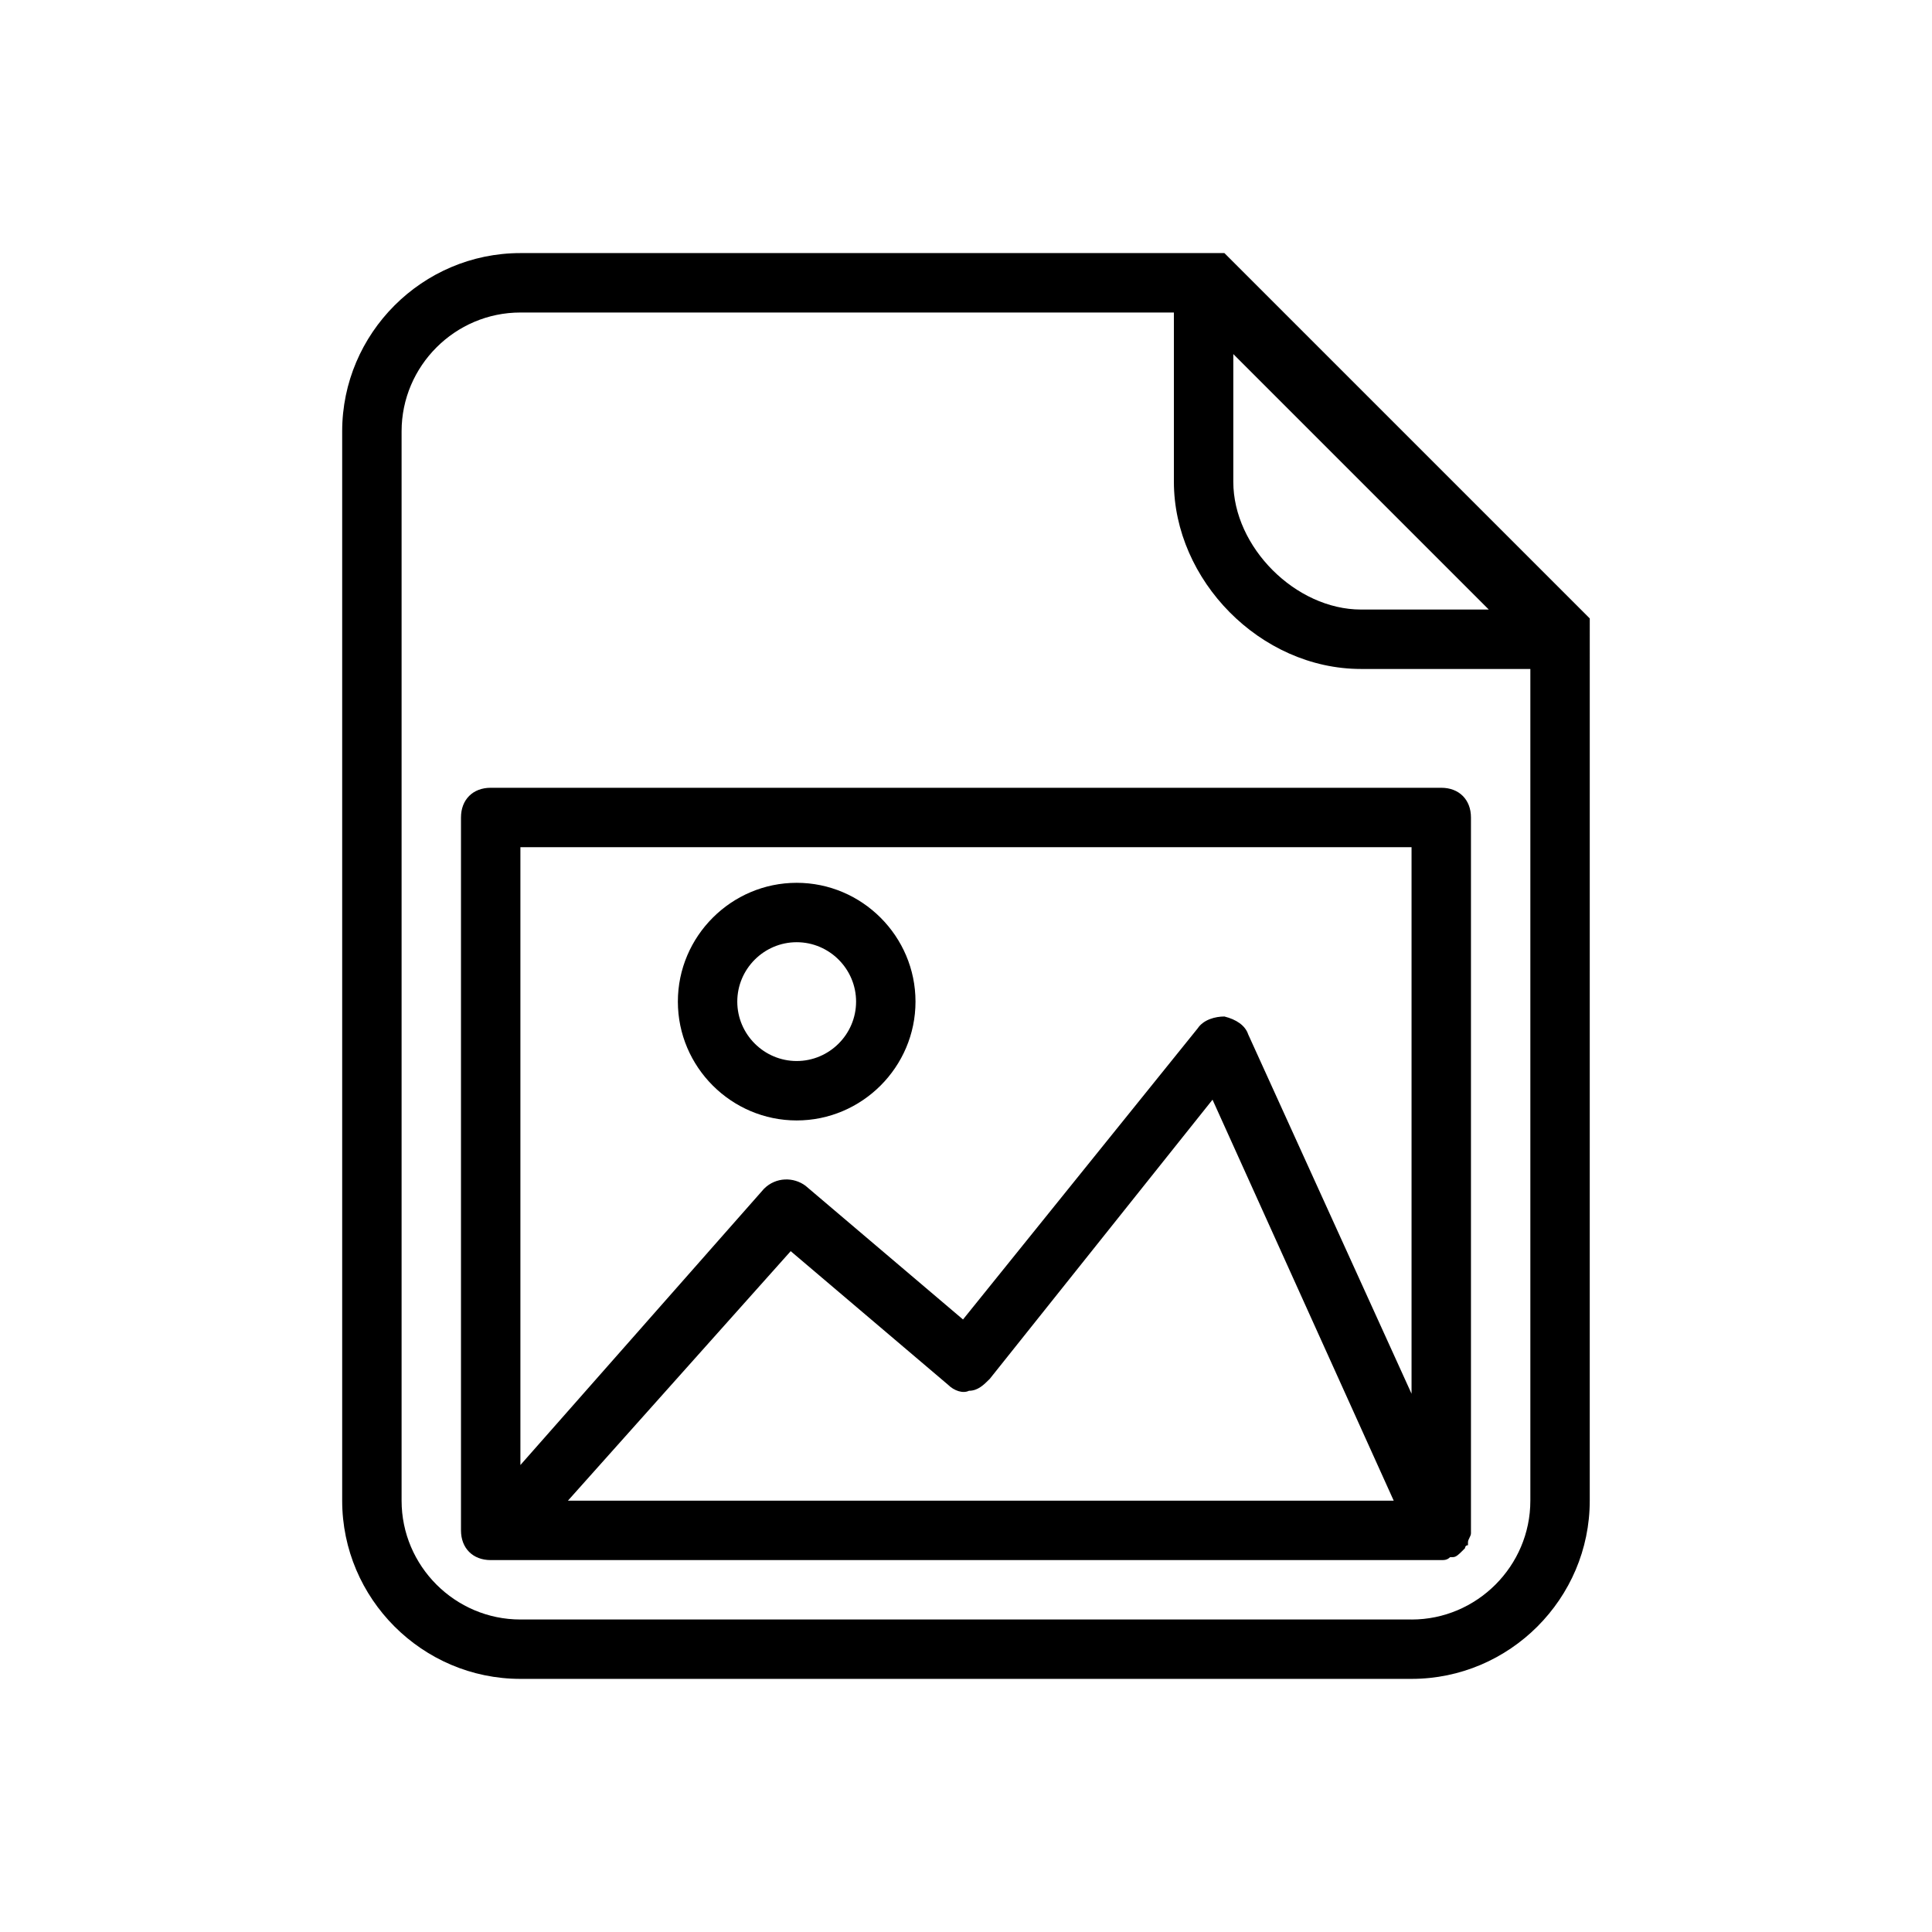 <?xml version="1.0" encoding="UTF-8"?>
<!-- Uploaded to: ICON Repo, www.svgrepo.com, Generator: ICON Repo Mixer Tools -->
<svg fill="#000000" width="800px" height="800px" version="1.1" viewBox="144 144 512 512" xmlns="http://www.w3.org/2000/svg">
 <g>
  <path d="m468.48 211.07h-186.57c-25.977 0-47.23 21.254-47.23 47.23v283.39c0 25.977 21.254 47.23 47.23 47.23h236.16c25.977 0 47.23-21.254 47.23-47.23l0.004-233.8zm70.062 94.465h-33.852c-17.32 0-33.852-16.531-33.852-33.852v-33.852zm-20.469 267.65h-236.16c-17.32 0-31.488-14.168-31.488-31.488v-283.39c0-17.32 14.168-31.488 31.488-31.488h173.18v44.871c0 25.977 22.828 49.594 49.594 49.594h44.871v220.42c0 17.316-14.168 31.488-31.488 31.488z"/>
  <path d="m533.82 360.64c0-4.723-3.148-7.871-7.871-7.871h-251.91c-4.723 0-7.871 3.148-7.871 7.871v188.93c0 4.723 3.148 7.871 7.871 7.871h251.9c0.789 0 1.574 0 2.363-0.789h0.789c0.789 0 1.574-0.789 2.363-1.574 0 0 0.789-0.789 0.789-0.789s0-0.789 0.789-0.789v-0.789c0-0.789 0.789-1.574 0.789-2.363zm-15.746 7.875v144.84l-43.297-95.25c-0.789-2.363-3.148-3.938-6.297-4.723-2.363 0-5.512 0.789-7.086 3.148l-62.188 77.145-41.723-35.426c-3.148-2.363-7.871-2.363-11.02 0.789l-64.551 73.211v-163.74zm-223.57 173.18 59.039-66.125 41.723 35.426c1.574 1.574 3.938 2.363 5.512 1.574 2.363 0 3.938-1.574 5.512-3.148l59.039-73.996 48.02 106.27z"/>
  <path d="m355.13 440.93c-17.32 0-31.488-14.168-31.488-31.488 0-17.32 14.168-31.488 31.488-31.488 17.32 0 31.488 14.168 31.488 31.488 0 17.316-14.172 31.488-31.488 31.488zm0-47.234c-8.66 0-15.742 7.086-15.742 15.742 0 8.66 7.086 15.742 15.742 15.742 8.66 0 15.742-7.086 15.742-15.742s-7.082-15.742-15.742-15.742z"/>
 </g>
</svg>